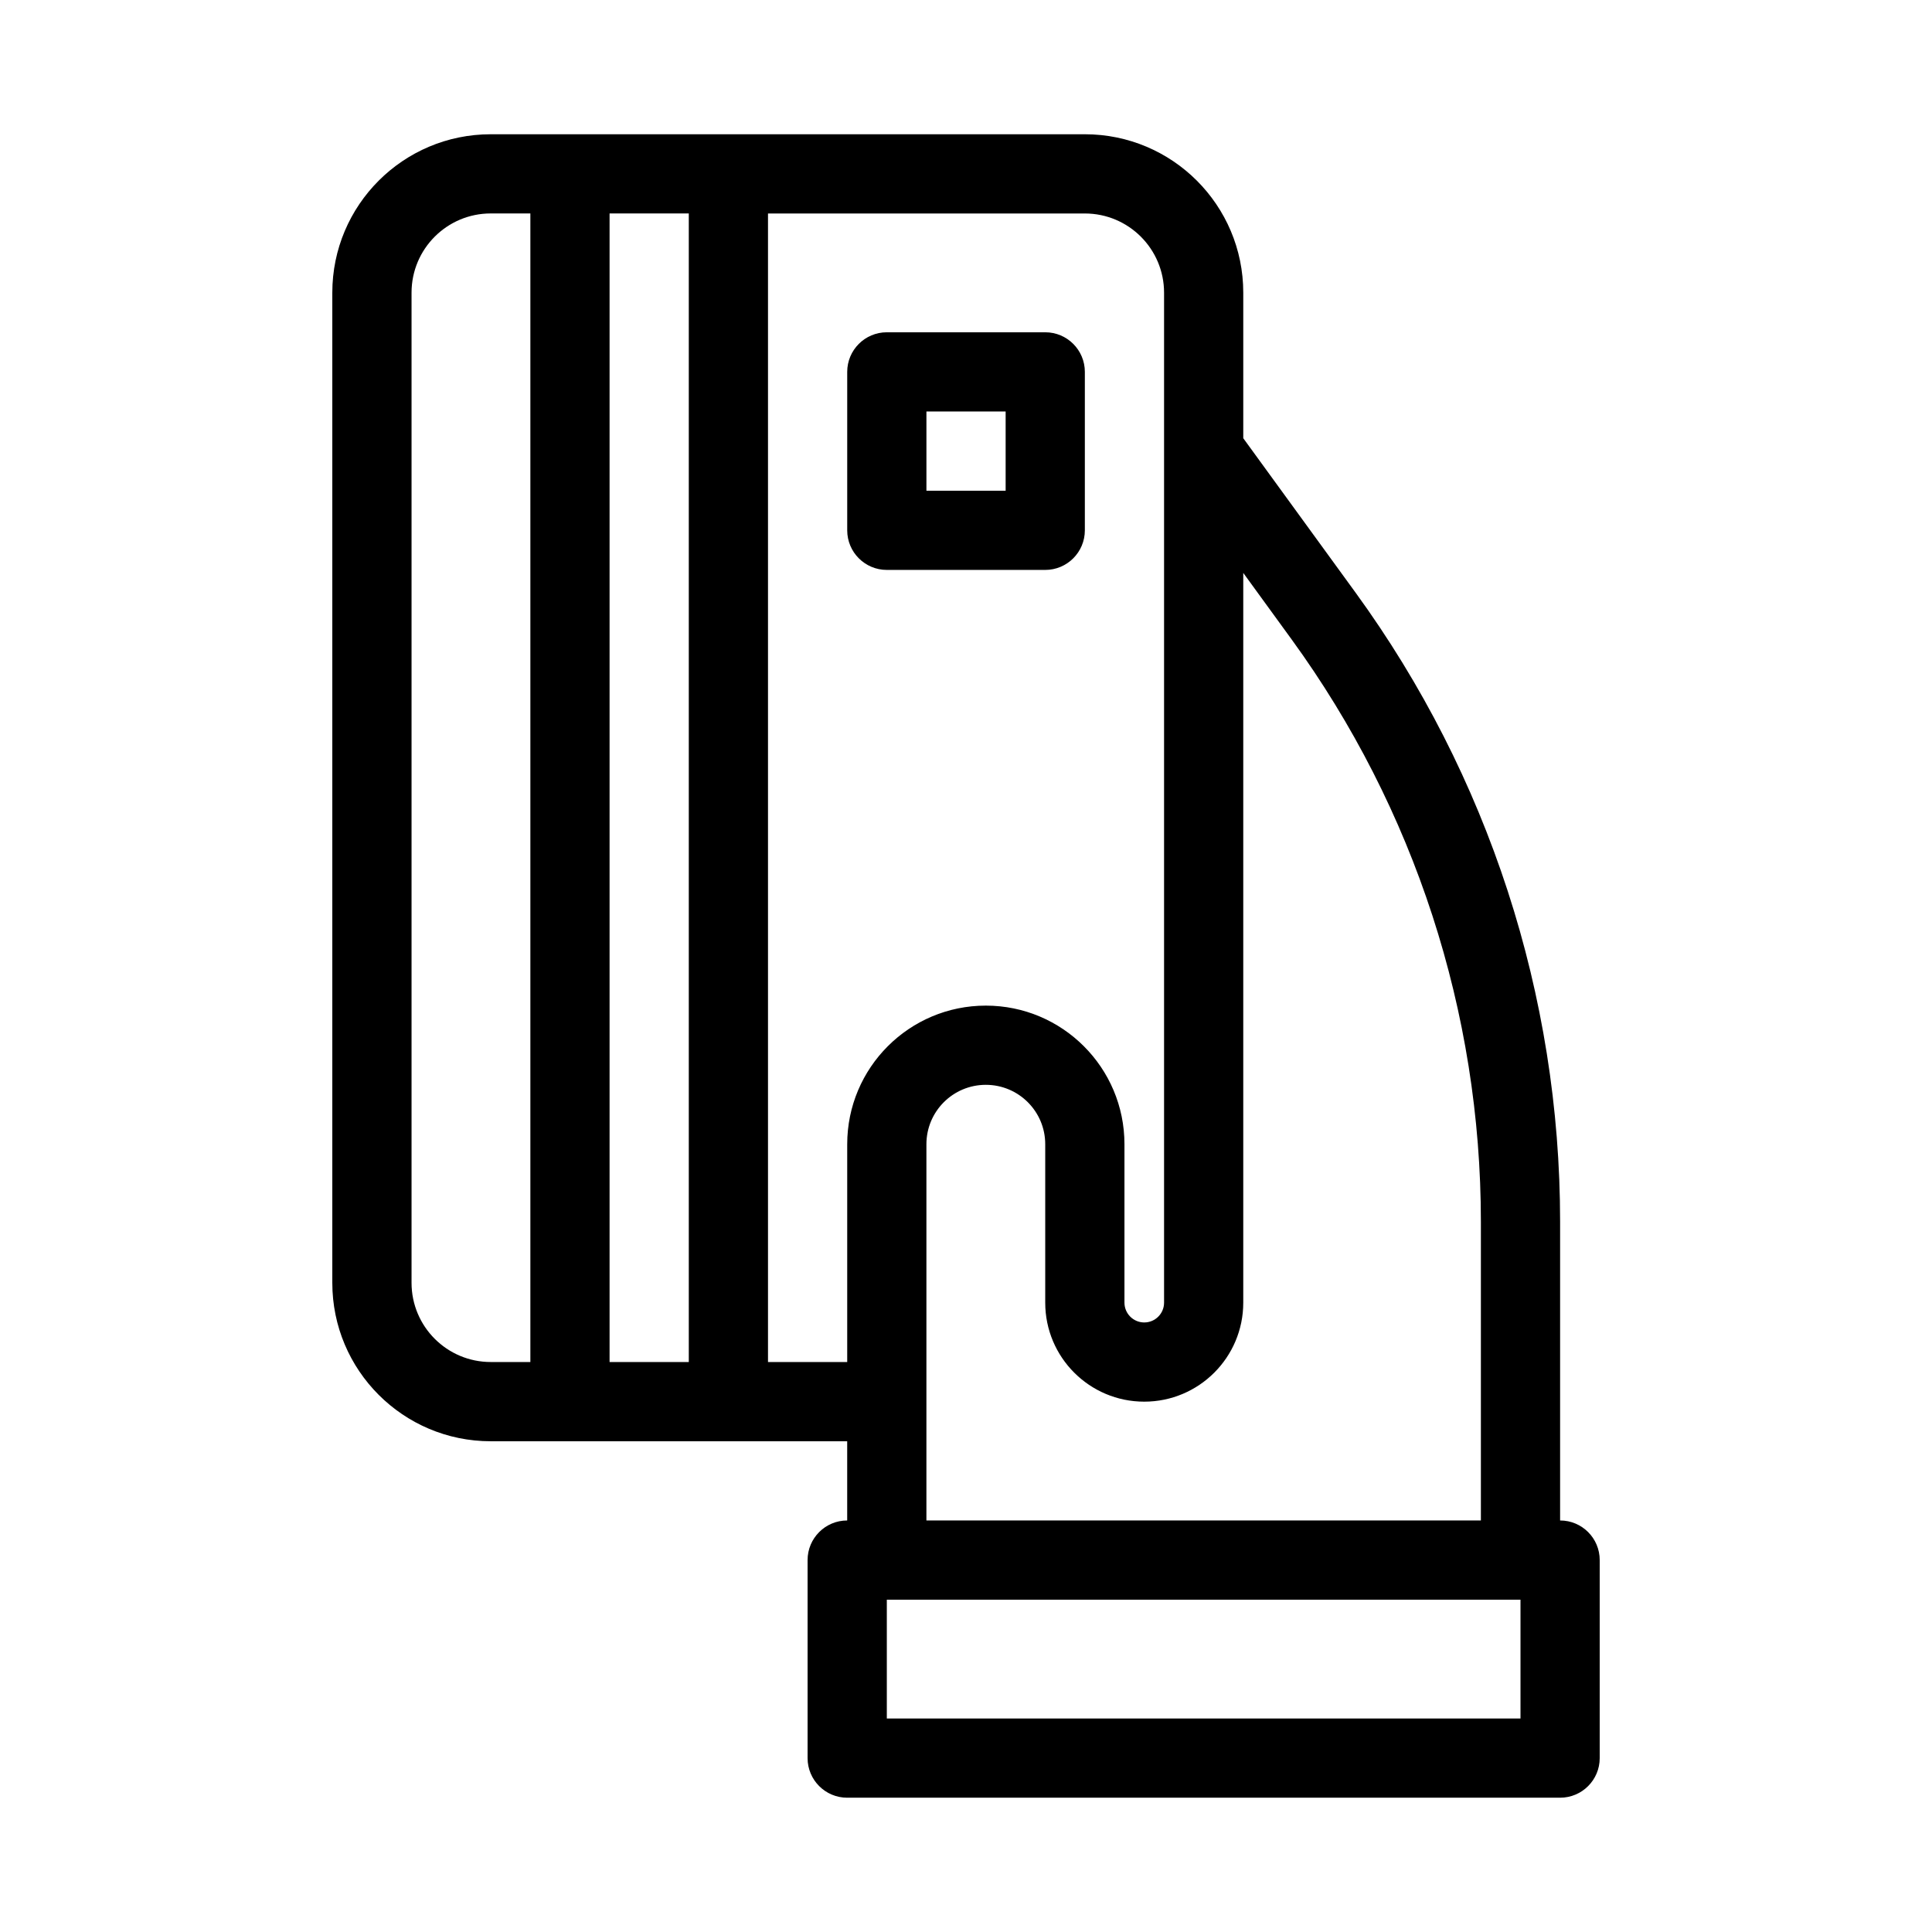 <?xml version="1.0" encoding="UTF-8"?>
<!-- Uploaded to: SVG Repo, www.svgrepo.com, Generator: SVG Repo Mixer Tools -->
<svg fill="#000000" width="800px" height="800px" version="1.1" viewBox="144 144 512 512" xmlns="http://www.w3.org/2000/svg">
 <path d="m274.05 179.58c-23.188 0-41.984 18.797-41.984 41.984v262.4c0 23.188 18.797 41.984 41.984 41.984h94.465v20.992c-5.797 0-10.496 4.699-10.496 10.496v52.48c0 5.797 4.699 10.496 10.496 10.496h188.93c5.797 0 10.496-4.699 10.496-10.496v-52.48c0-5.797-4.699-10.496-10.496-10.496v-79.191c0-59.895-18.973-118.25-54.199-166.69l-29.766-40.926v-38.57c0-23.188-18.801-41.984-41.984-41.984zm262.4 367.36v-79.191c0-55.457-17.57-109.49-50.188-154.34l-12.785-17.582v193.39c0 14.492-11.75 26.238-26.242 26.238-14.492 0-26.238-11.746-26.238-26.238v-41.984c0-8.695-7.051-15.742-15.746-15.742-8.695 0-15.742 7.047-15.742 15.742v99.711zm-167.93-99.711v57.727h-20.992v-304.38h83.969c11.594 0 20.992 9.398 20.992 20.992v267.65c0 2.898-2.352 5.246-5.25 5.246-2.898 0-5.246-2.348-5.246-5.246v-41.984c0-20.289-16.449-36.734-36.738-36.734-20.289 0-36.734 16.445-36.734 36.734zm-41.984-246.66v304.38h-20.992v-304.38zm-41.984 0v304.38h-10.496c-11.594 0-20.992-9.395-20.992-20.992v-262.4c0-11.594 9.398-20.992 20.992-20.992zm94.465 398.85v-31.488h167.93v31.488zm0-367.36c-5.797 0-10.496 4.699-10.496 10.496v41.984c0 5.797 4.699 10.496 10.496 10.496h41.984c5.797 0 10.496-4.699 10.496-10.496v-41.984c0-5.797-4.699-10.496-10.496-10.496zm10.496 41.984v-20.992h20.992v20.992z" fill-rule="evenodd"/>
</svg>